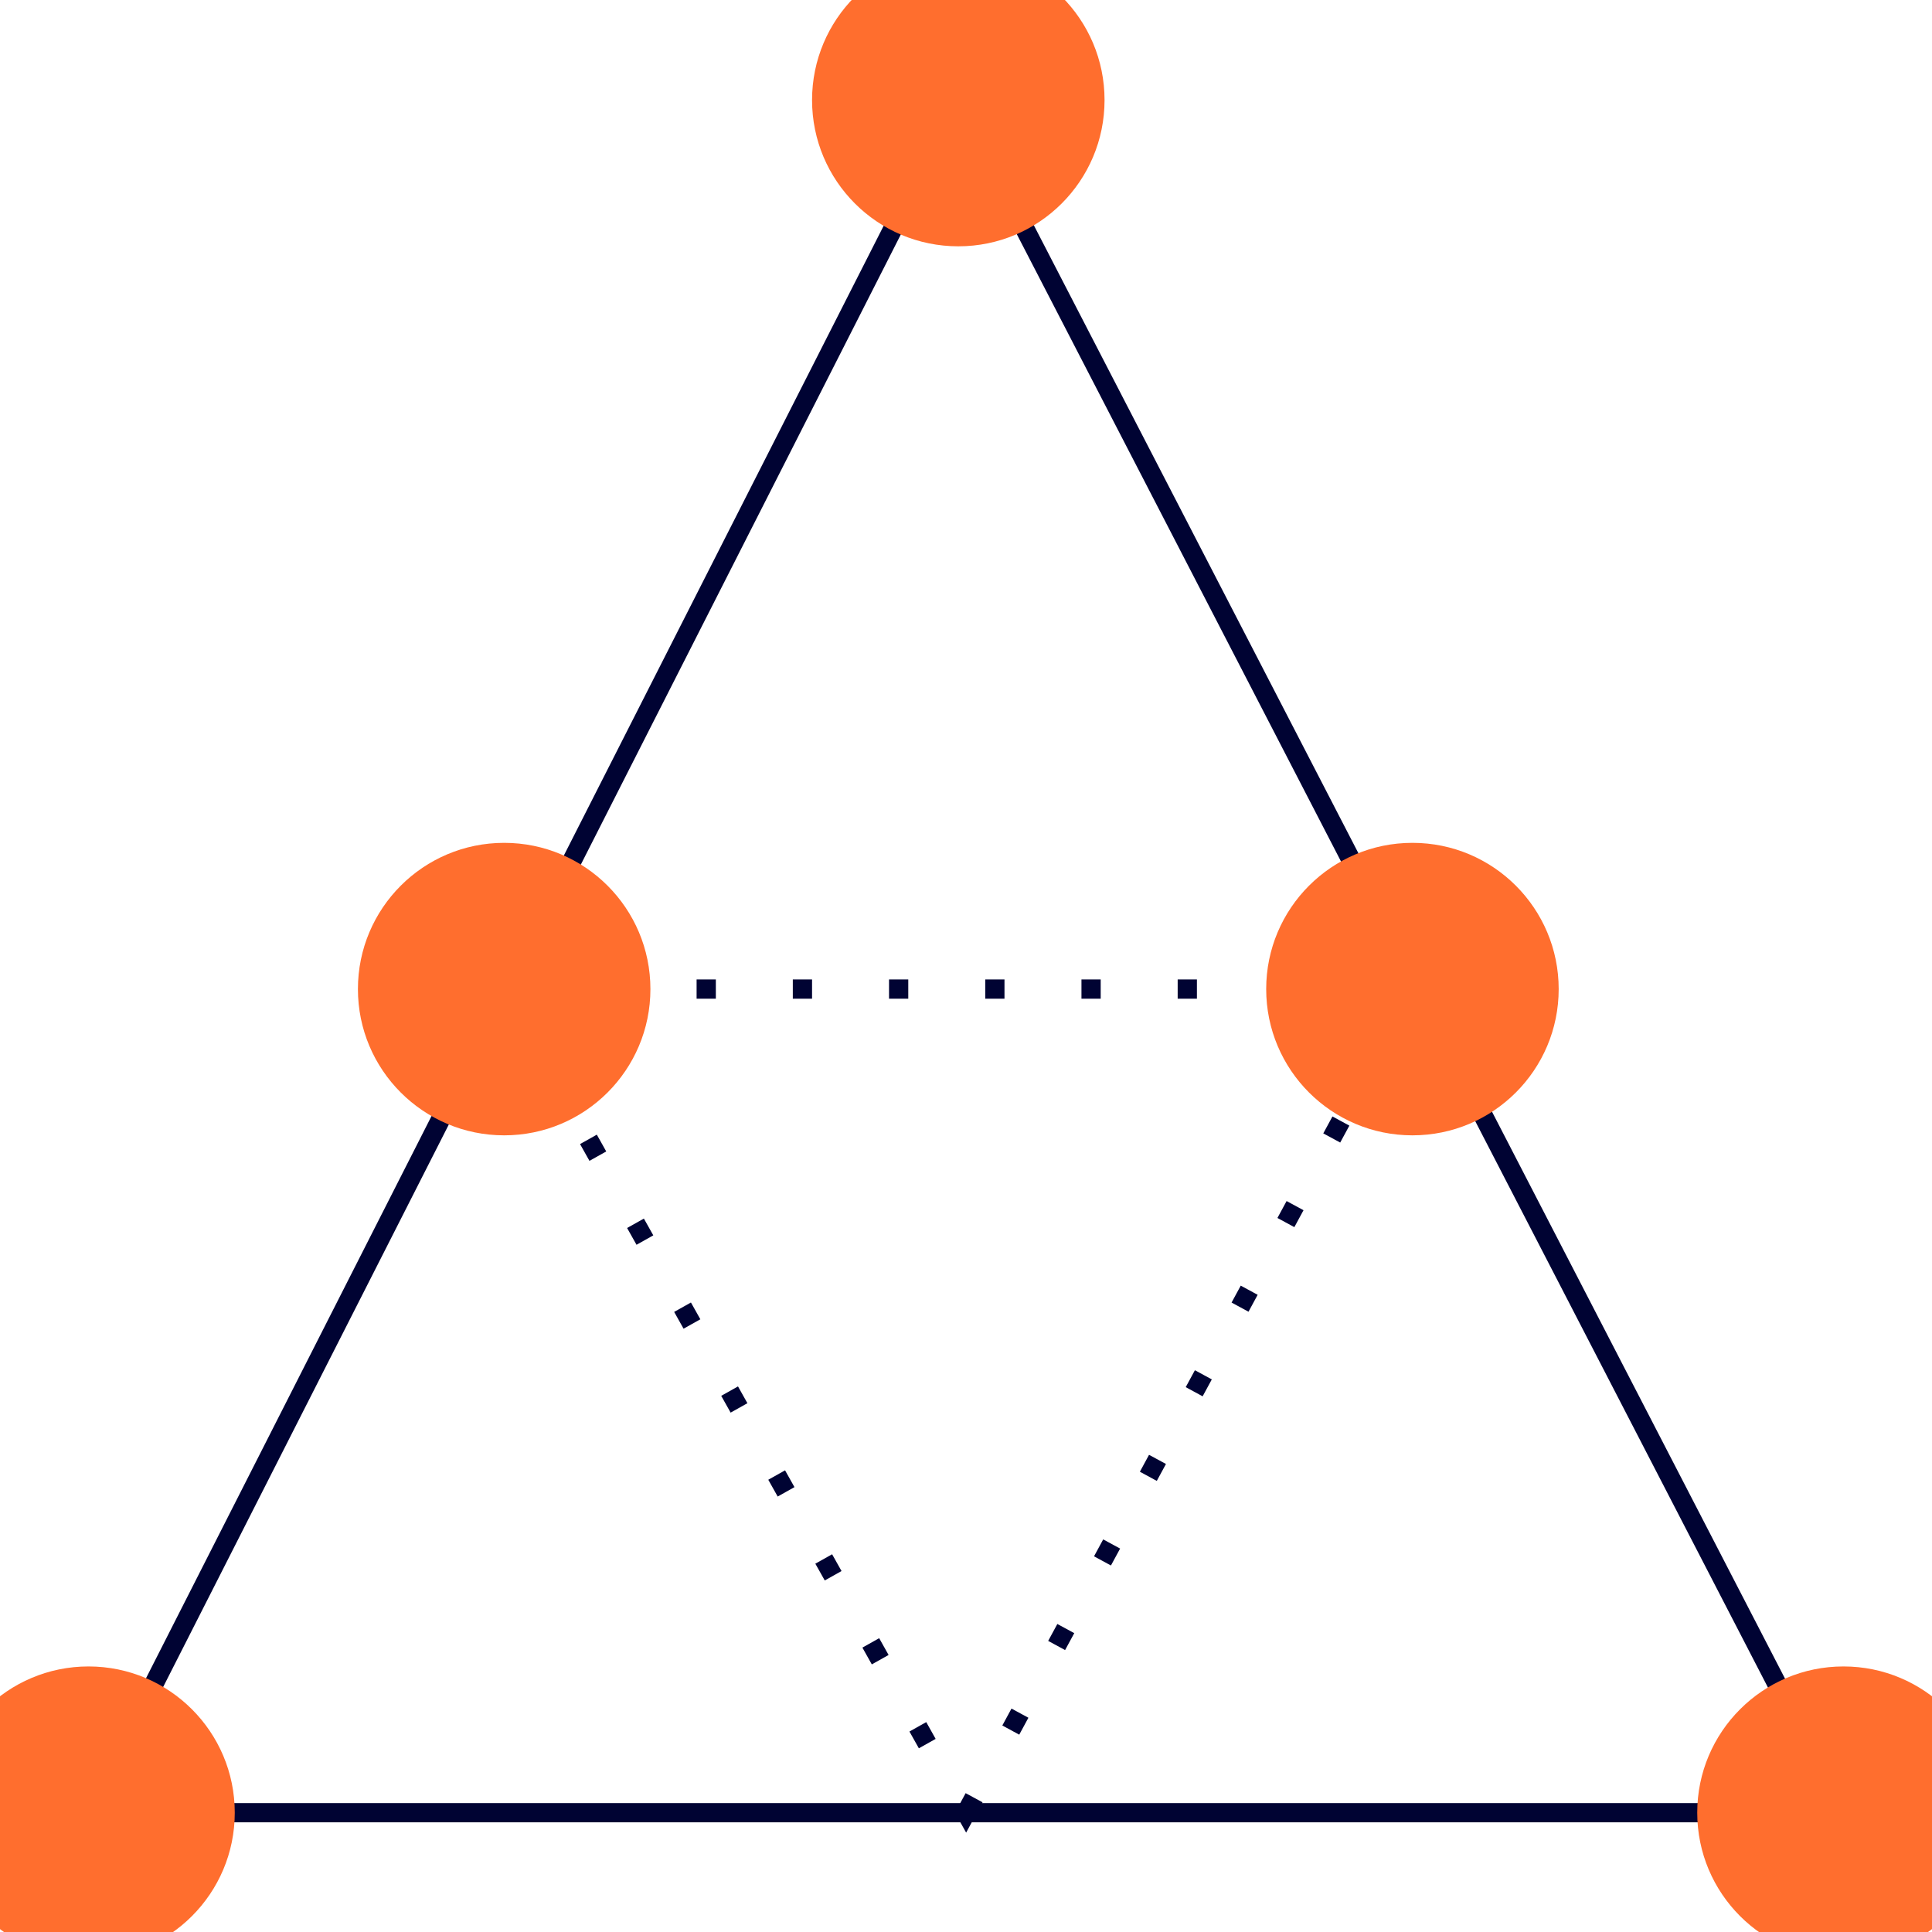 <svg id="professional-services-icon" xmlns="http://www.w3.org/2000/svg" xmlns:xlink="http://www.w3.org/1999/xlink" viewBox="0 0 50.2 50.2" shape-rendering="geometricPrecision" text-rendering="geometricPrecision">
<style><![CDATA[
#professional-services-icon-u-dot1_to {animation: professional-services-icon-u-dot1_to__to 4000ms linear infinite normal forwards}@keyframes professional-services-icon-u-dot1_to__to { 0% {transform: translate(24.9px,2.6px);animation-timing-function: cubic-bezier(0.42,0,0.58,1)} 25% {transform: translate(36.7px,25.7px)} 100% {transform: translate(36.7px,25.7px)}} #professional-services-icon-u-dot4_to {animation: professional-services-icon-u-dot4_to__to 4000ms linear infinite normal forwards}@keyframes professional-services-icon-u-dot4_to__to { 0% {transform: translate(2.3px,47.1px);animation-timing-function: cubic-bezier(0.42,0,0.58,1)} 25% {transform: translate(13.1px,25.7px)} 100% {transform: translate(13.1px,25.7px)}} #professional-services-icon-u-dashedtriangle {animation: professional-services-icon-u-dashedtriangle_s_do 4000ms linear infinite normal forwards}@keyframes professional-services-icon-u-dashedtriangle_s_do { 0% {stroke-dashoffset: 0} 100% {stroke-dashoffset: 30}} #professional-services-icon-u-dot3_to {animation: professional-services-icon-u-dot3_to__to 4000ms linear infinite normal forwards}@keyframes professional-services-icon-u-dot3_to__to { 0% {transform: translate(47.9px,47.1px);animation-timing-function: cubic-bezier(0.42,0,0.58,1)} 25% {transform: translate(2.3px,47.1px)} 100% {transform: translate(2.3px,47.1px)}} #professional-services-icon-u-dot2_to {animation: professional-services-icon-u-dot2_to__to 4000ms linear infinite normal forwards}@keyframes professional-services-icon-u-dot2_to__to { 0% {transform: translate(36.7px,25.7px);animation-timing-function: cubic-bezier(0.42,0,0.58,1)} 25% {transform: translate(47.9px,47.1px)} 100% {transform: translate(47.9px,47.1px)}} #professional-services-icon-u-dot5_to {animation: professional-services-icon-u-dot5_to__to 4000ms linear infinite normal forwards}@keyframes professional-services-icon-u-dot5_to__to { 0% {transform: translate(13.1px,25.7px);animation-timing-function: cubic-bezier(0.42,0,0.58,1)} 25% {transform: translate(24.9px,2.6px)} 100% {transform: translate(24.9px,2.6px)}}
]]></style>
<g id="professional-services-icon-s-g1"><polygon vector-effect="non-scaling-stroke" id="professional-services-icon-s-polygon1" points="2.3,47.1 24.9,2.6 47.9,47.1" fill="none" stroke="#000333" stroke-width="0.5" stroke-miterlimit="10"/><g id="professional-services-icon-u-dot1_to" transform="translate(24.9,2.6)"><circle id="professional-services-icon-u-dot1" r="1.9" transform="scale(2,2)" fill="#ff6e2e"/></g><g id="professional-services-icon-u-dot4_to" transform="translate(2.3,47.1)"><circle id="professional-services-icon-u-dot4" r="1.9" transform="scale(2,2)" fill="#ff6e2e"/></g><polygon vector-effect="non-scaling-stroke" id="professional-services-icon-u-dashedtriangle" points="13.1,25.7 36.7,25.7 25.1,47.1" fill="none" stroke="#000333" stroke-width="0.5" stroke-miterlimit="10" stroke-dasharray="0.5,2,0.5,2,0.5,2"/><g id="professional-services-icon-u-dot3_to" transform="translate(47.9,47.1)"><circle id="professional-services-icon-u-dot3" r="1.9" transform="scale(2,2)" fill="#ff6e2e"/></g><g id="professional-services-icon-u-dot2_to" transform="translate(36.7,25.7)"><circle id="professional-services-icon-u-dot2" r="1.9" transform="scale(2,2)" fill="#ff6e2e"/></g><g id="professional-services-icon-u-dot5_to" transform="translate(13.1,25.7)"><circle id="professional-services-icon-u-dot5" r="1.9" transform="scale(2,2)" fill="#ff6e2e"/></g></g></svg>
